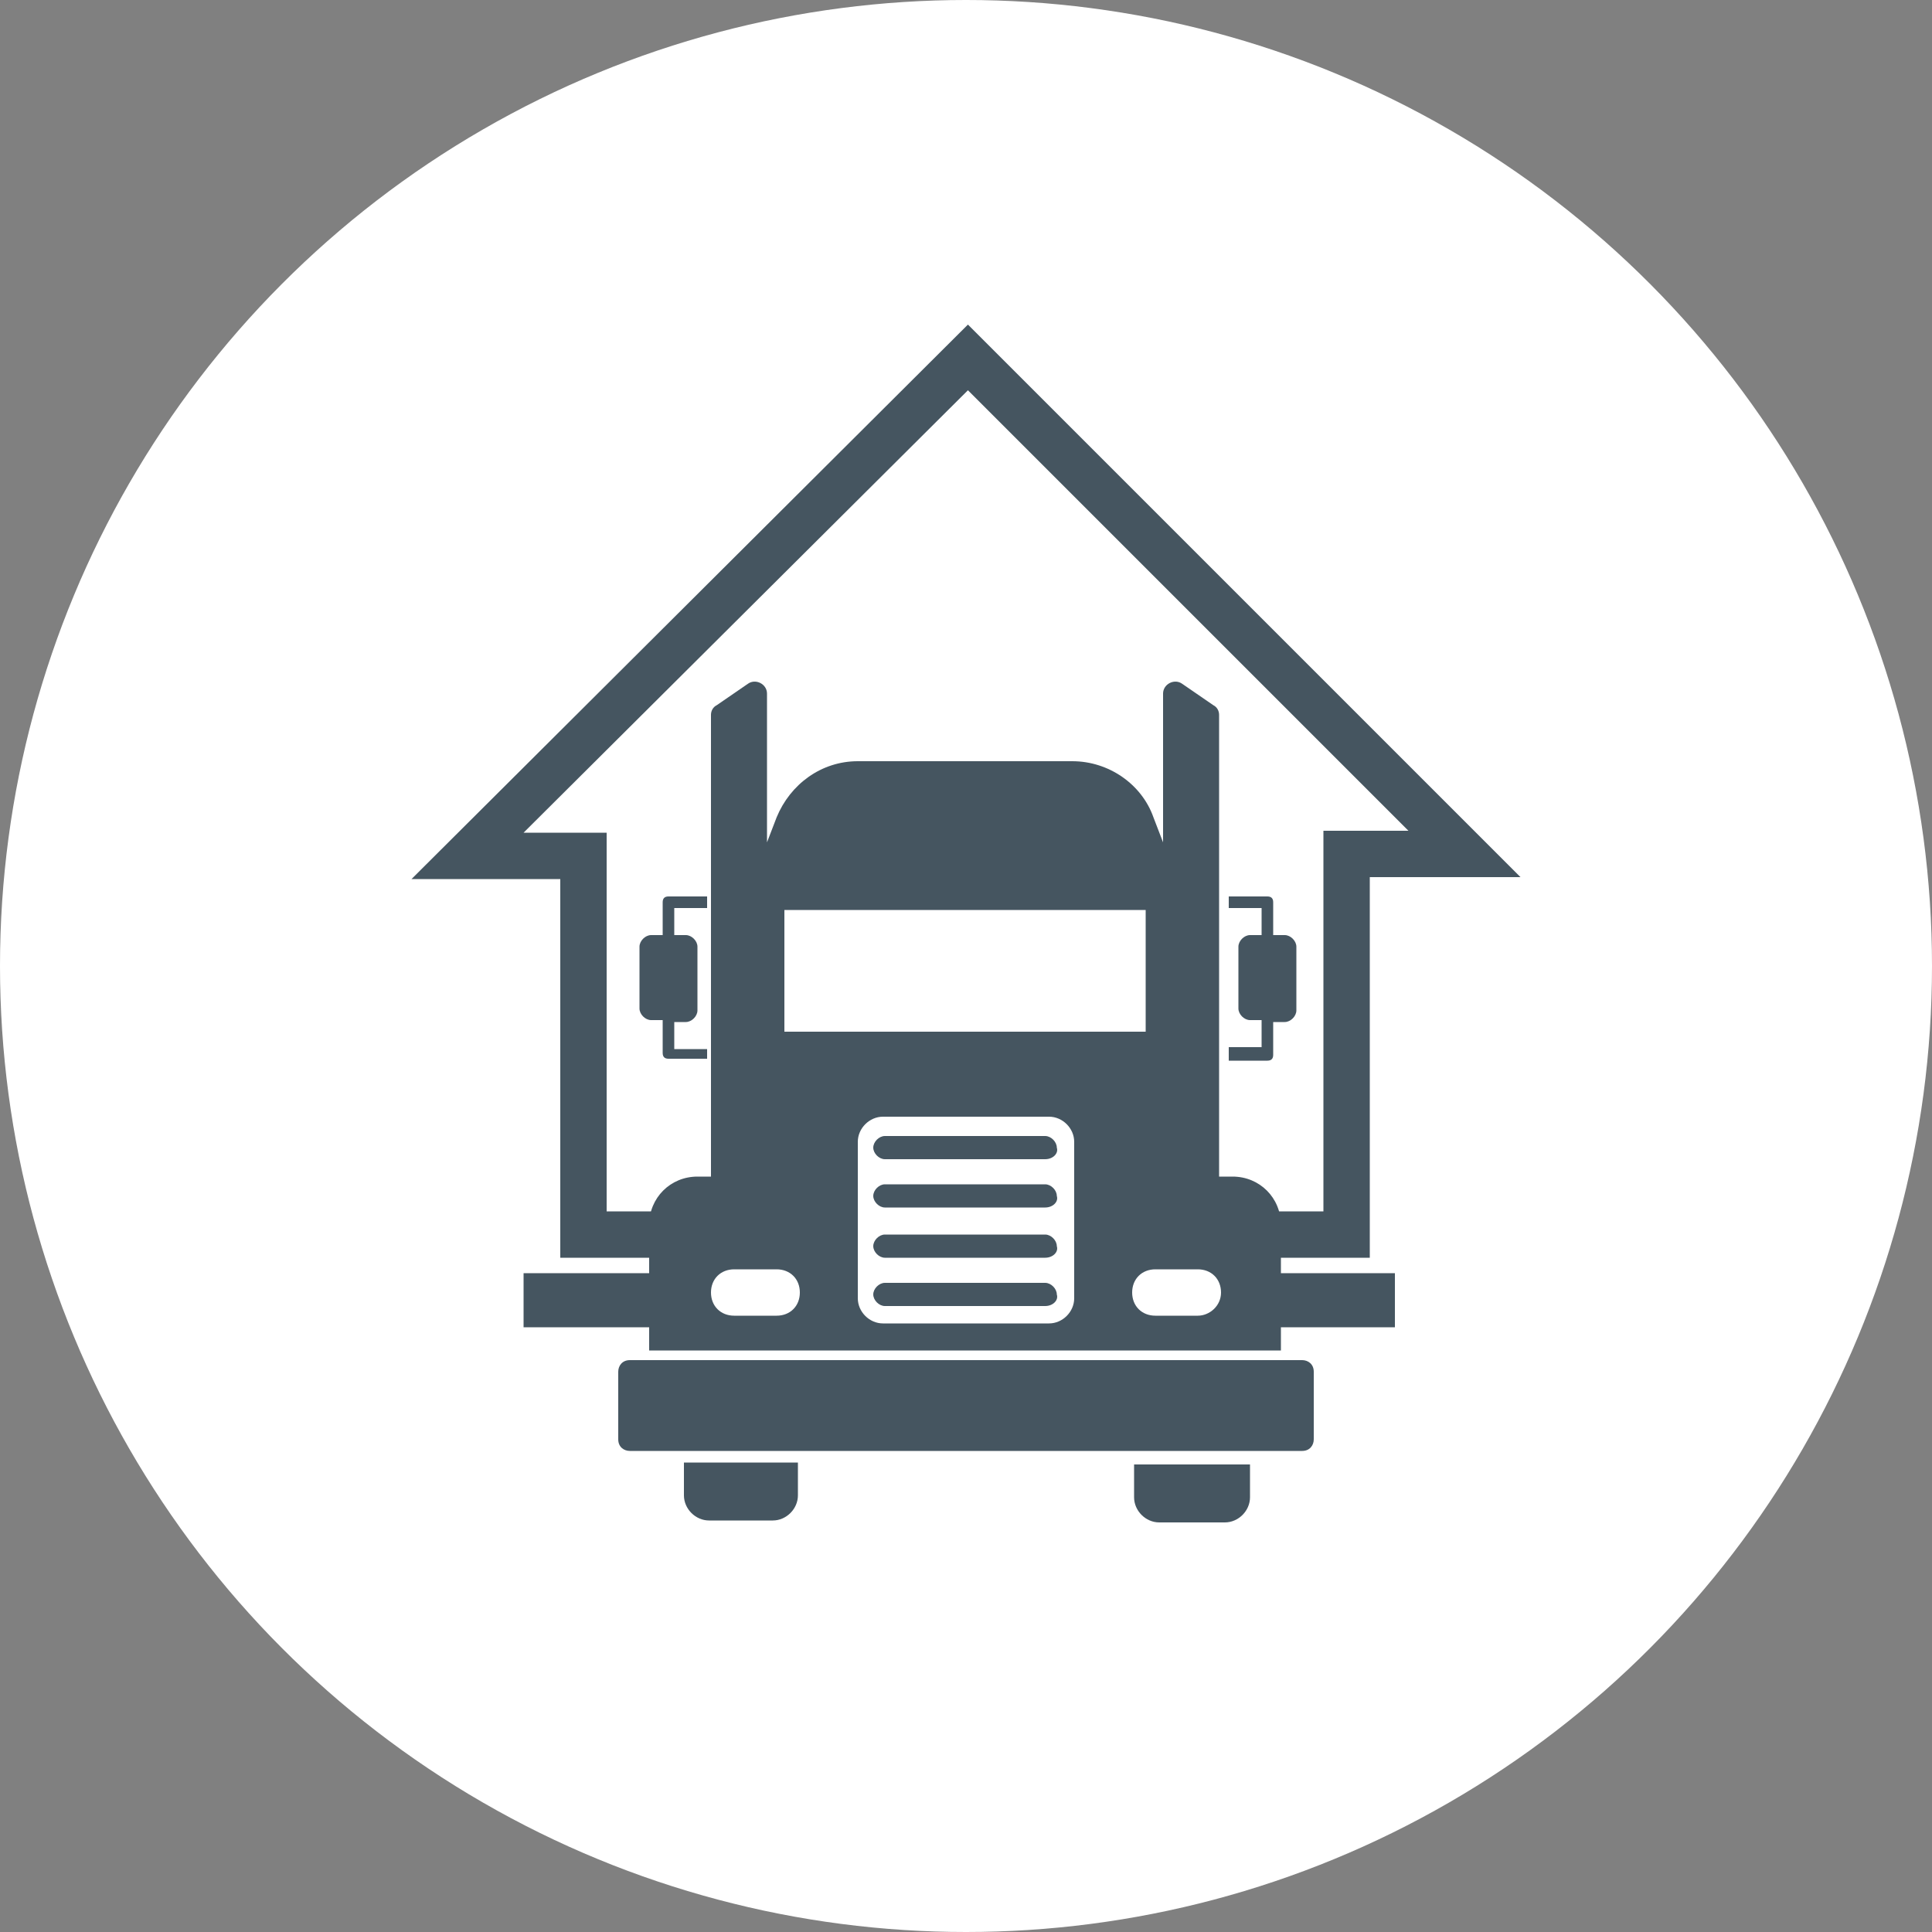 <?xml version="1.0" encoding="utf-8"?>
<!-- Generator: Adobe Illustrator 21.1.0, SVG Export Plug-In . SVG Version: 6.00 Build 0)  -->
<!DOCTYPE svg PUBLIC "-//W3C//DTD SVG 1.1//EN" "http://www.w3.org/Graphics/SVG/1.1/DTD/svg11.dtd">
<svg version="1.1" xmlns="http://www.w3.org/2000/svg" xmlns:xlink="http://www.w3.org/1999/xlink" x="0px" y="0px"
	 viewBox="0 0 100 100" style="enable-background:new 0 0 100 100;" xml:space="preserve">
<rect x="0" y="0" width="100" height="100" fill="#808080" stroke="none"/>
<style type="text/css">
	.st0{fill:#FFFFFF;}
	.st1{fill:#C6C6C5;}
	.st2{fill:#1D1E1C;}
	.st3{clip-path:url(#SVGID_2_);}
	.st4{fill:#ED8022;stroke:#2C2C2B;stroke-width:0.173;}
	.st5{fill:#2C2C2B;}
	.st6{fill:#848687;}
	.st7{fill:#C5C4C6;}
	.st8{fill:#454545;}
	.st9{fill:#8D542C;stroke:#2C2C2B;stroke-width:0.173;}
	.st10{fill:#747476;stroke:#2C2C2B;stroke-width:0.173;}
	.st11{fill:#FFFFFF;stroke:#2C2C2B;stroke-width:0.173;}
	.st12{fill:#CB6A27;stroke:#2C2C2B;stroke-width:0.173;}
	.st13{fill:#455560;}
	.st14{fill:#9FA33B;}
	.st15{fill:none;}
	.st16{fill:none;stroke:#000000;stroke-width:10;stroke-miterlimit:10;}
	.st17{fill:#515151;}
	.st18{fill:#535252;}
	.st19{fill:#141414;}
	.st20{fill:none;stroke:#141414;stroke-miterlimit:10;}
	.st21{fill:none;stroke:#141414;stroke-width:3;stroke-miterlimit:10;}
</style>
<g id="Isolation_Mode">
</g>
<g id="Layer_1">
	<circle class="st0" cx="50" cy="50" r="50"/>
	<g>
		<g>
			<g>
				<g>
					<path class="st13" d="M36.6,54.3h-1.7v-1.4h0.6c0.3,0,0.6-0.3,0.6-0.6v0V49v0c0-0.3-0.3-0.6-0.6-0.6h-0.6V47h1.7v-0.6h-2
						c-0.2,0-0.3,0.1-0.3,0.3v1.7h-0.6c-0.3,0-0.6,0.3-0.6,0.6v0v3.2v0c0,0.3,0.3,0.6,0.6,0.6h0.6v1.7c0,0.2,0.1,0.3,0.3,0.3h2
						L36.6,54.3z"/>
					<path class="st13" d="M63.6,54.9h2c0.2,0,0.3-0.1,0.3-0.3v-1.7h0.6c0.3,0,0.6-0.3,0.6-0.6v0V49v0c0-0.3-0.3-0.6-0.6-0.6h-0.6
						v-1.7c0-0.2-0.1-0.3-0.3-0.3h-2V47h1.7v1.4h-0.6c-0.3,0-0.6,0.3-0.6,0.6v0v3.2v0c0,0.3,0.3,0.6,0.6,0.6h0.6v1.4h-1.7V54.9z"/>
				</g>
				<path class="st13" d="M66.3,69.9L66.3,69.9v-6.5c0-1.4-1.1-2.5-2.5-2.5h-0.7V37c0-0.2-0.1-0.4-0.3-0.5l-1.6-1.1
					c-0.4-0.3-1,0-1,0.5v7.7l-0.5-1.3c-0.6-1.7-2.3-2.9-4.2-2.9H44.4c-1.9,0-3.5,1.2-4.2,2.9l-0.5,1.3v-7.7c0-0.5-0.6-0.8-1-0.5
					l-1.6,1.1c-0.2,0.1-0.3,0.3-0.3,0.5v23.9h-0.7c-1.4,0-2.5,1.1-2.5,2.5v6.5L66.3,69.9z M40.6,47.1h18.7v6.3H40.6V47.1z
					 M40.2,68.1H38c-0.7,0-1.2-0.5-1.2-1.2v0c0-0.7,0.5-1.2,1.2-1.2h2.2c0.7,0,1.2,0.5,1.2,1.2v0C41.4,67.6,40.9,68.1,40.2,68.1z
					 M54.3,68.5h-8.6c-0.7,0-1.3-0.6-1.3-1.3v-8.1c0-0.7,0.6-1.3,1.3-1.3h8.6c0.7,0,1.3,0.6,1.3,1.3v8.1
					C55.6,67.9,55,68.5,54.3,68.5z M62,68.1h-2.2c-0.7,0-1.2-0.5-1.2-1.2v0c0-0.7,0.5-1.2,1.2-1.2H62c0.7,0,1.2,0.5,1.2,1.2v0
					C63.2,67.6,62.6,68.1,62,68.1z M54.1,62.5h-8.3c-0.3,0-0.6-0.3-0.6-0.6v0c0-0.3,0.3-0.6,0.6-0.6h8.3c0.3,0,0.6,0.3,0.6,0.6v0
					C54.8,62.2,54.5,62.5,54.1,62.5z M54.1,60h-8.3c-0.3,0-0.6-0.3-0.6-0.6v0c0-0.3,0.3-0.6,0.6-0.6h8.3c0.3,0,0.6,0.3,0.6,0.6v0
					C54.8,59.7,54.5,60,54.1,60z M54.1,67.6h-8.3c-0.3,0-0.6-0.3-0.6-0.6v0c0-0.3,0.3-0.6,0.6-0.6h8.3c0.3,0,0.6,0.3,0.6,0.6v0
					C54.8,67.3,54.5,67.6,54.1,67.6z M54.1,65.1h-8.3c-0.3,0-0.6-0.3-0.6-0.6v0c0-0.3,0.3-0.6,0.6-0.6h8.3c0.3,0,0.6,0.3,0.6,0.6v0
					C54.8,64.8,54.5,65.1,54.1,65.1z"/>
				<path class="st13" d="M33.7,70.4h-1.1c-0.4,0-0.6,0.3-0.6,0.6v3.5c0,0.4,0.3,0.6,0.6,0.6h34.8c0.4,0,0.6-0.3,0.6-0.6v-3.5
					c0-0.4-0.3-0.6-0.6-0.6h-1.1v0H33.7z"/>
				<g>
					<path class="st13" d="M35.4,77.4c0,0.7,0.6,1.3,1.3,1.3H40c0.7,0,1.3-0.6,1.3-1.3v-1.7h-5.9V77.4z"/>
					<path class="st13" d="M58.7,75.8v1.7c0,0.7,0.6,1.3,1.3,1.3h3.4c0.7,0,1.3-0.6,1.3-1.3v-1.7H58.7z"/>
				</g>
			</g>
		</g>
		<g>
			<polygon class="st13" points="50.1,16.8 21.3,45.5 29,45.5 29,65.1 39.3,65.1 39.3,62.7 31.4,62.7 31.4,43.1 27.1,43.1 
				50.1,20.2 72.9,43 68.5,43 68.5,62.7 57.2,62.7 57.2,65.1 70.9,65.1 70.9,45.4 78.7,45.4 			"/>
		</g>
		<rect x="27.1" y="65.9" class="st13" width="6.8" height="2.8"/>
		<rect x="65.4" y="65.9" class="st13" width="6.8" height="2.8"/>
	</g>
</g>
</svg>
